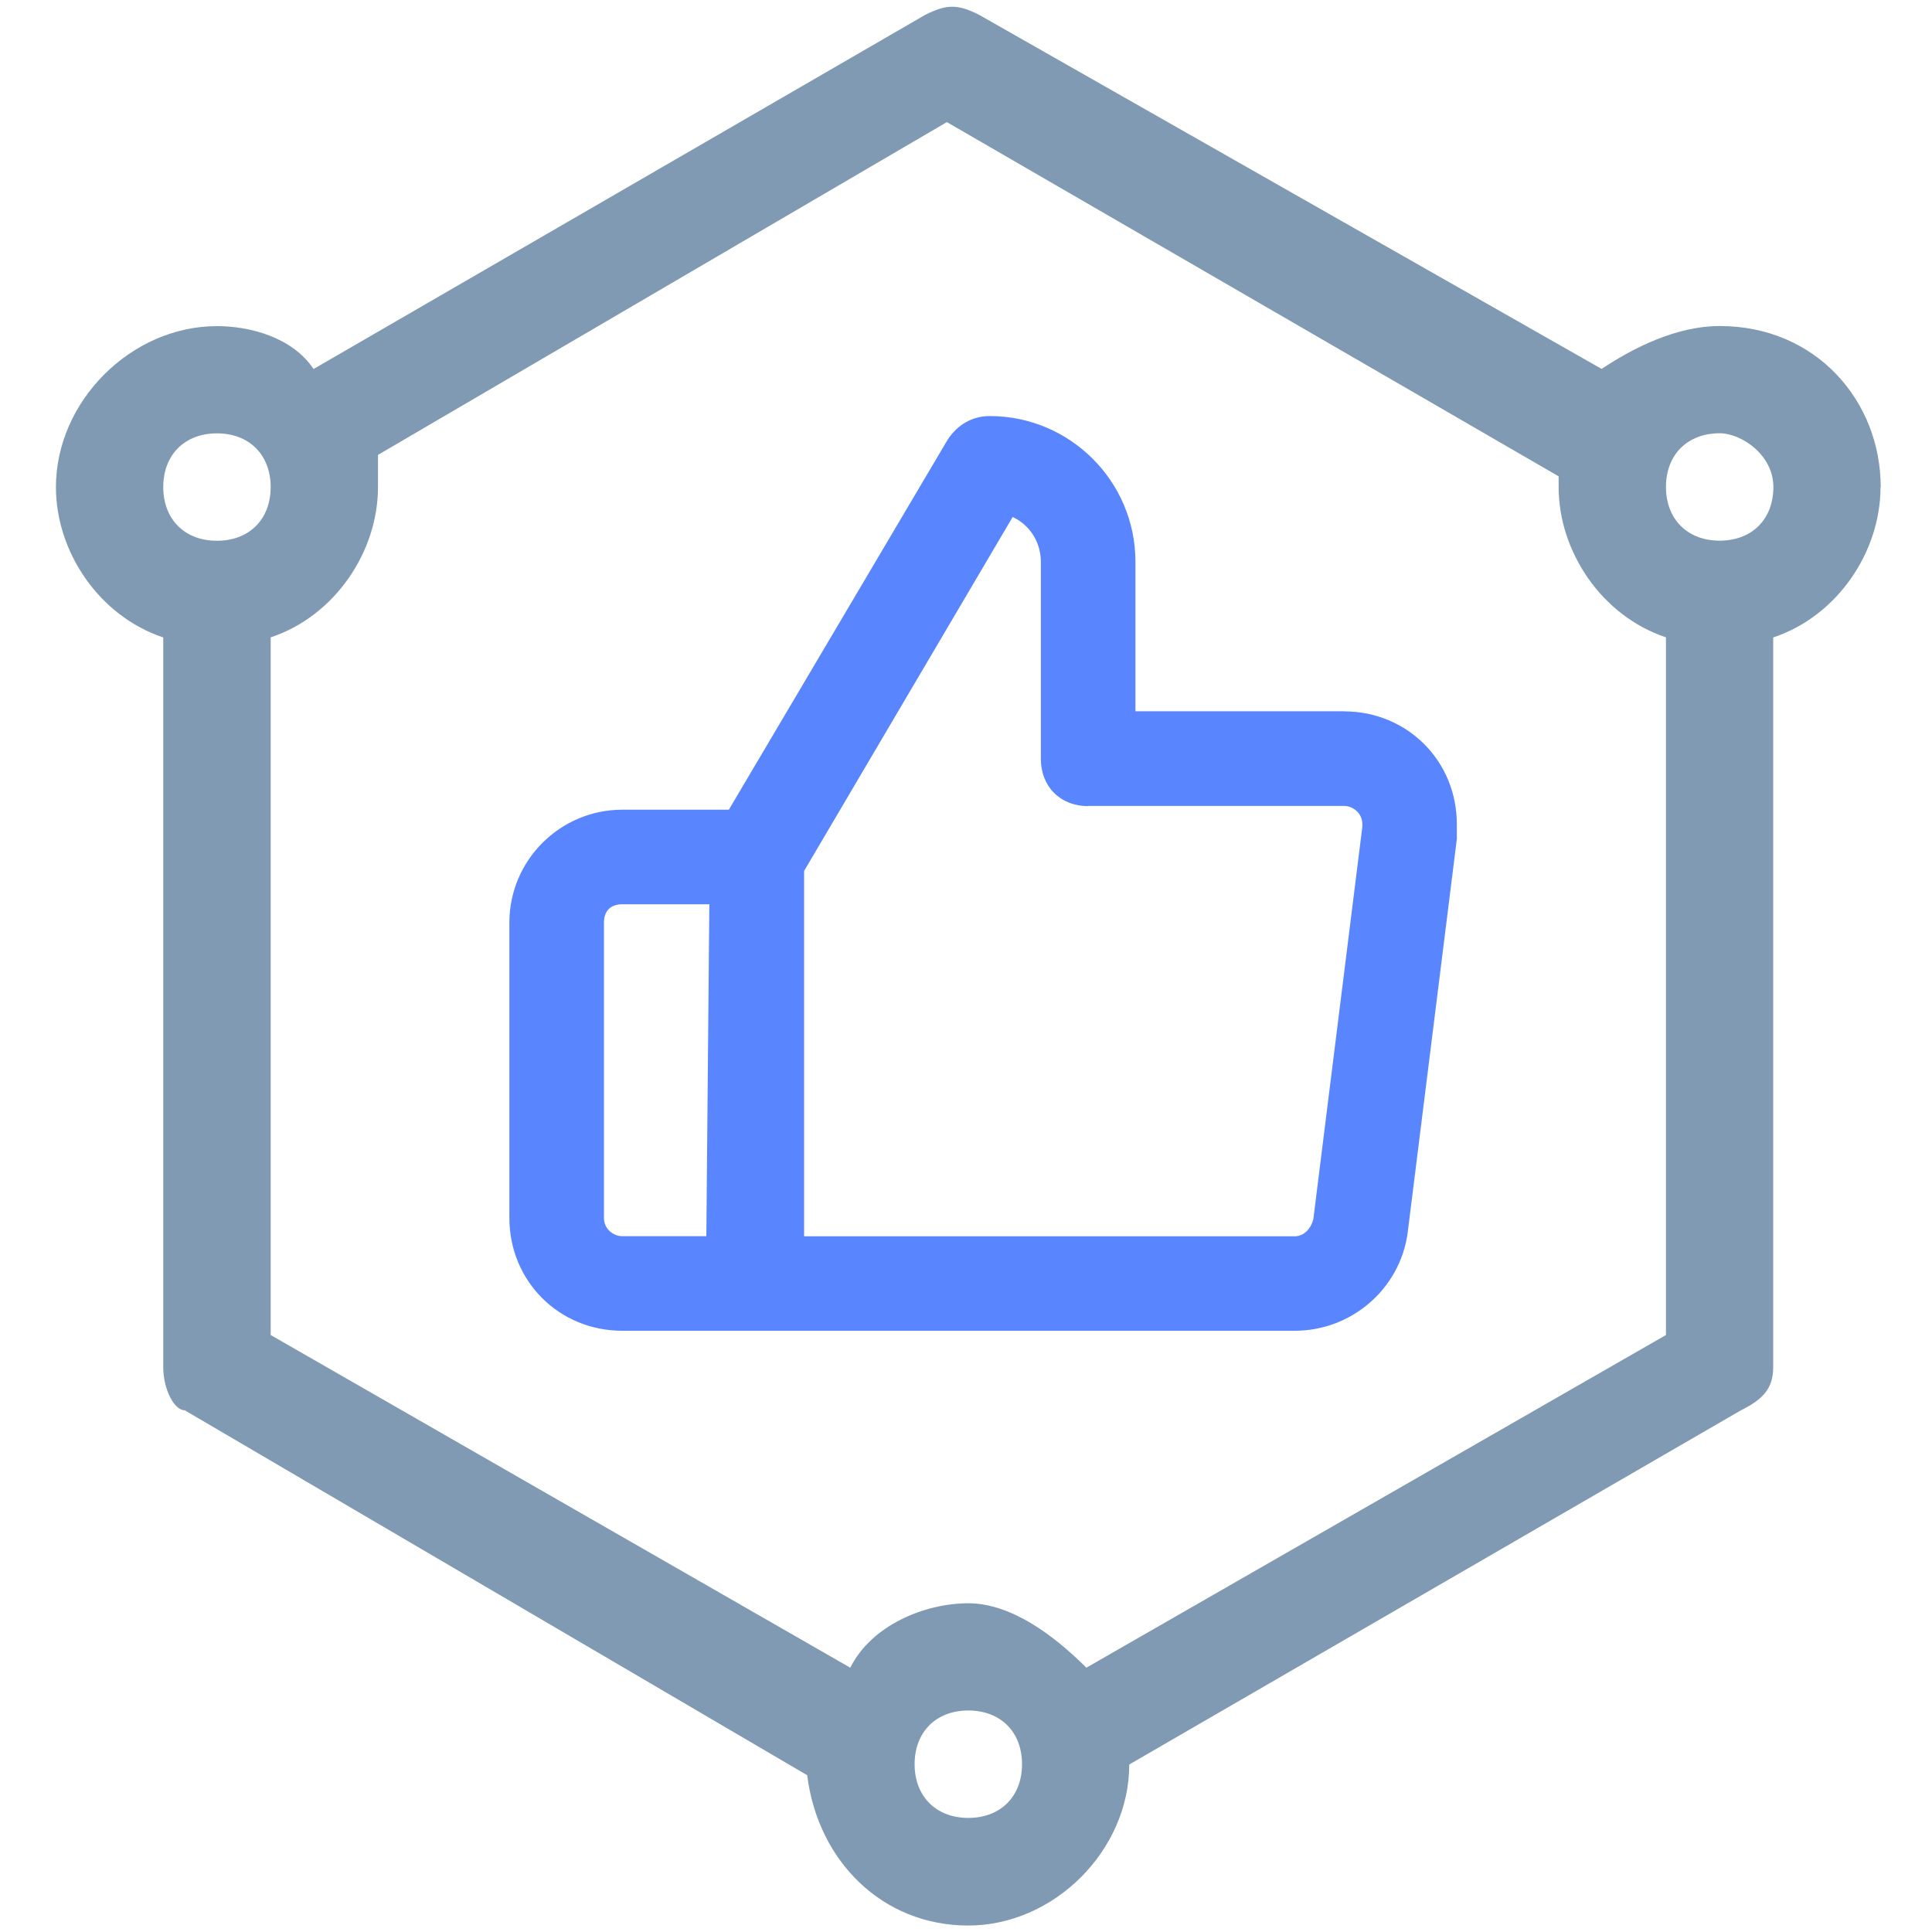 <?xml version="1.0" encoding="UTF-8"?>
<svg id="_图层_1" data-name="图层_1" xmlns="http://www.w3.org/2000/svg" viewBox="0 0 200 200">
  <defs>
    <style>
      .cls-1 {
        fill: #7f9ab2;
      }

      .cls-2 {
        fill: #5986ff;
      }
    </style>
  </defs>
  <path class="cls-1" d="M194.69,50.42c0-8.89-6.67-16.67-16.67-16.67-4.44,0-8.89,2.22-12.22,4.44L101.35,1.53c-2.22-1.11-3.33-1.11-5.56,0l-63.33,36.67c-2.22-3.33-6.67-4.44-10-4.44-8.89,0-16.67,7.78-16.67,16.67,0,6.67,4.44,13.33,11.11,15.56v75.56c0,2.22,1.11,4.44,2.22,4.44l64.44,37.78c1.11,8.89,7.78,15.56,16.67,15.56s16.67-7.78,16.67-16.67l63.33-36.67c2.22-1.11,3.33-2.22,3.33-4.44v-75.56c6.67-2.22,11.11-8.89,11.11-15.56ZM22.46,44.86c3.33,0,5.56,2.22,5.56,5.56s-2.22,5.56-5.56,5.56-5.56-2.22-5.56-5.56,2.22-5.56,5.56-5.56ZM100.24,188.19c-3.33,0-5.56-2.22-5.56-5.56s2.22-5.56,5.56-5.56,5.56,2.22,5.56,5.56-2.22,5.56-5.56,5.56ZM112.46,172.64c-3.33-3.33-7.78-6.67-12.22-6.67s-10,2.22-12.22,6.67l-60-34.44v-72.22c6.67-2.22,11.11-8.89,11.11-15.56v-3.33L98.02,12.64l63.33,36.67v1.11c0,6.67,4.44,13.33,11.11,15.56v72.22l-60,34.44h0ZM178.02,55.97c-3.33,0-5.56-2.22-5.56-5.56s2.22-5.56,5.56-5.56c2.22,0,5.56,2.22,5.56,5.56s-2.22,5.56-5.56,5.56Z"/>
  <path class="cls-2" d="M139.13,73.63h-21.59v-15.48c0-8.32-6.77-15.08-15.08-15.08-1.76,0-3.29.84-4.35,2.43l-22.66,38.32h-11.03c-6.44,0-11.69,5.24-11.69,11.69v30.56c0,6.55,5.13,11.69,11.69,11.69h69.62c5.89,0,10.9-4.36,11.68-10.14l5.09-40.75v-1.54c.01-6.55-5.12-11.69-11.68-11.69ZM112.64,83.43h26.49c.91,0,1.9.73,1.9,1.9v.25l-5.07,40.6c-.2.9-.91,1.8-1.92,1.8h-50.8v-37.82l21.59-36.64c1.76.81,2.92,2.6,2.92,4.65v20.38c0,2.88,2.01,4.9,4.9,4.9ZM73.43,93.61l-.31,34.36h-8.7c-.91,0-1.9-.73-1.9-1.9v-30.56c0-1.21.69-1.9,1.9-1.9h9.01Z"/>
</svg>